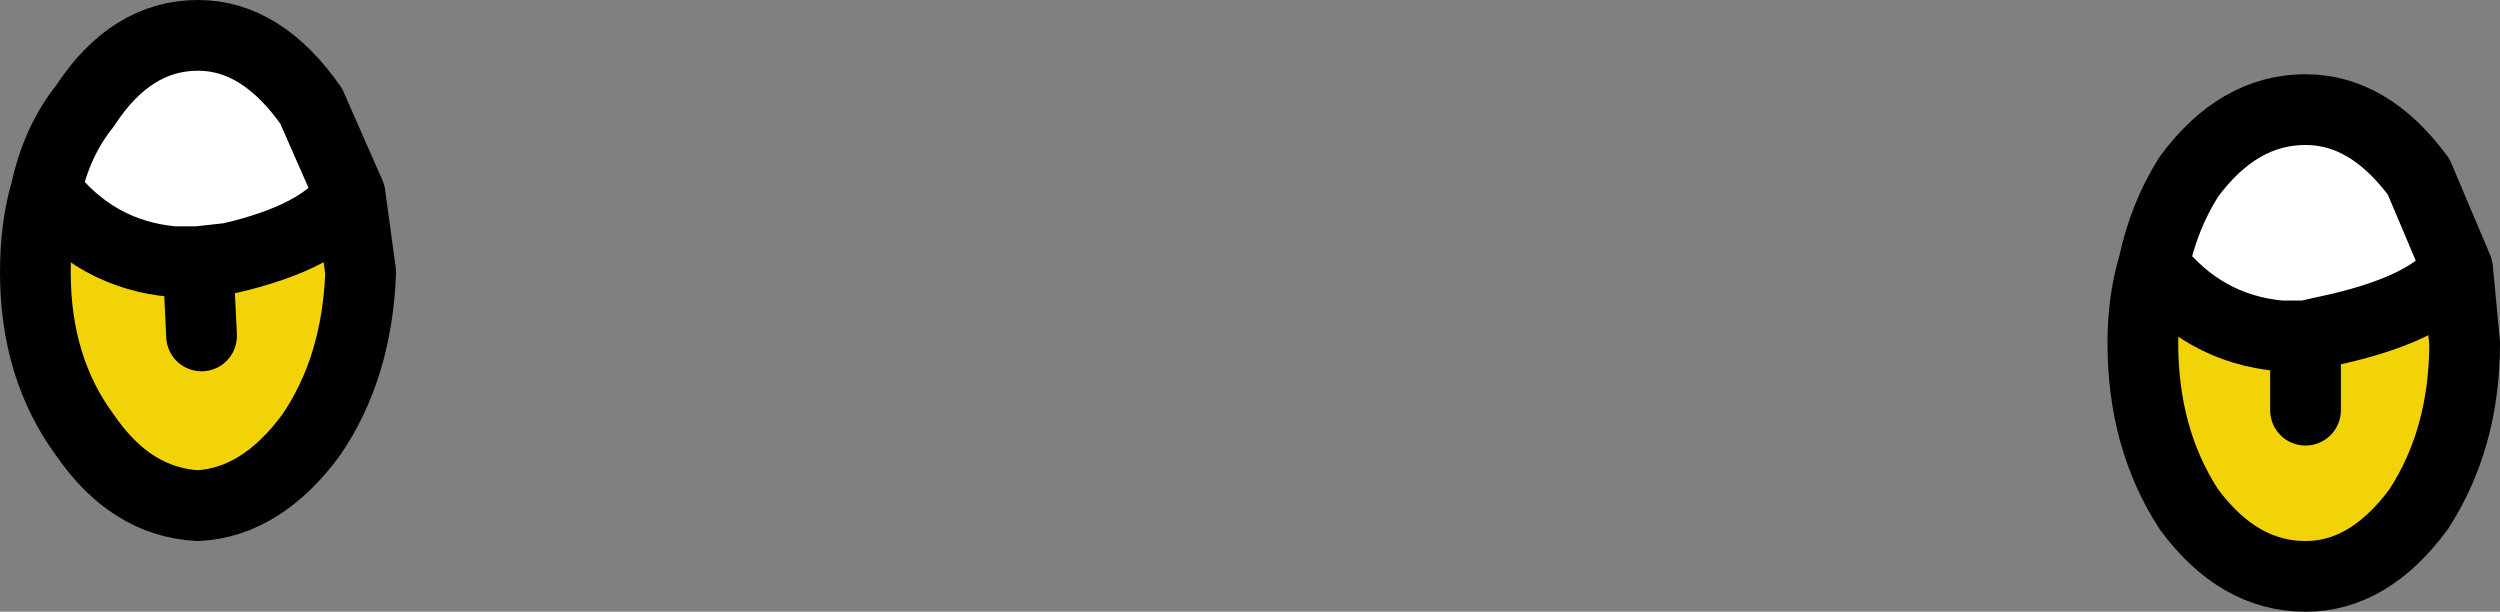 <?xml version="1.0" encoding="UTF-8" standalone="no"?>
<svg xmlns:xlink="http://www.w3.org/1999/xlink" height="8.65px" width="35.35px" xmlns="http://www.w3.org/2000/svg">
  <rect width="100%" height="100%" fill="#808080" stroke="none"/>
  <g transform="matrix(1.0, 0.0, 0.0, 1.0, -338.05, -123.55)">
    <path d="M338.7 126.25 Q338.85 125.55 339.25 125.05 339.9 124.05 340.85 124.05 341.75 124.05 342.45 125.05 L343.0 126.3 Q342.6 126.9 341.3 127.2 L340.85 127.25 340.5 127.25 Q339.4 127.15 338.7 126.25" fill="#ffffff" fill-rule="evenodd" stroke="none"/>
    <path d="M338.7 126.25 Q339.4 127.15 340.5 127.25 L340.85 127.25 341.3 127.2 Q342.6 126.9 343.0 126.3 L343.15 127.4 Q343.1 128.75 342.45 129.7 341.75 130.65 340.85 130.7 339.9 130.65 339.25 129.7 338.55 128.75 338.55 127.4 338.55 126.75 338.7 126.25 M340.9 128.3 L340.85 127.25 340.9 128.3" fill="#f1d307" fill-rule="evenodd" stroke="none"/>
    <path d="M343.0 126.3 L342.45 125.05 Q341.75 124.05 340.85 124.05 339.9 124.05 339.25 125.05 338.85 125.55 338.7 126.25 339.4 127.15 340.5 127.25 L340.85 127.25 341.3 127.2 Q342.6 126.9 343.0 126.3 L343.15 127.4 Q343.1 128.75 342.45 129.7 341.75 130.65 340.85 130.7 339.9 130.65 339.25 129.7 338.55 128.75 338.55 127.4 338.55 126.75 338.7 126.25 M340.85 127.25 L340.9 128.3" fill="none" stroke="#000000" stroke-linecap="round" stroke-linejoin="round" stroke-width="1.0"/>
    <path d="M368.5 127.3 Q368.65 126.6 369.0 126.05 369.7 125.1 370.65 125.1 371.55 125.1 372.25 126.05 L372.8 127.35 Q372.4 127.9 371.1 128.2 L370.65 128.3 370.3 128.3 Q369.2 128.2 368.5 127.3" fill="#ffffff" fill-rule="evenodd" stroke="none"/>
    <path d="M368.5 127.3 Q369.2 128.2 370.3 128.3 L370.65 128.3 371.1 128.2 Q372.4 127.9 372.8 127.35 L372.9 128.4 Q372.9 129.75 372.25 130.75 371.55 131.7 370.65 131.7 369.7 131.7 369.0 130.75 368.35 129.75 368.35 128.4 368.35 127.8 368.5 127.3 M370.65 129.35 L370.65 128.3 370.65 129.35" fill="#f1d307" fill-rule="evenodd" stroke="none"/>
    <path d="M372.8 127.35 L372.25 126.05 Q371.55 125.1 370.65 125.1 369.7 125.1 369.0 126.05 368.65 126.6 368.5 127.3 369.2 128.2 370.3 128.3 L370.65 128.3 371.1 128.2 Q372.4 127.9 372.8 127.35 L372.9 128.4 Q372.9 129.75 372.25 130.75 371.55 131.7 370.65 131.7 369.7 131.7 369.0 130.75 368.35 129.75 368.35 128.4 368.35 127.8 368.5 127.3 M370.65 128.3 L370.65 129.35" fill="none" stroke="#000000" stroke-linecap="round" stroke-linejoin="round" stroke-width="1.0"/>
  </g>
</svg>
